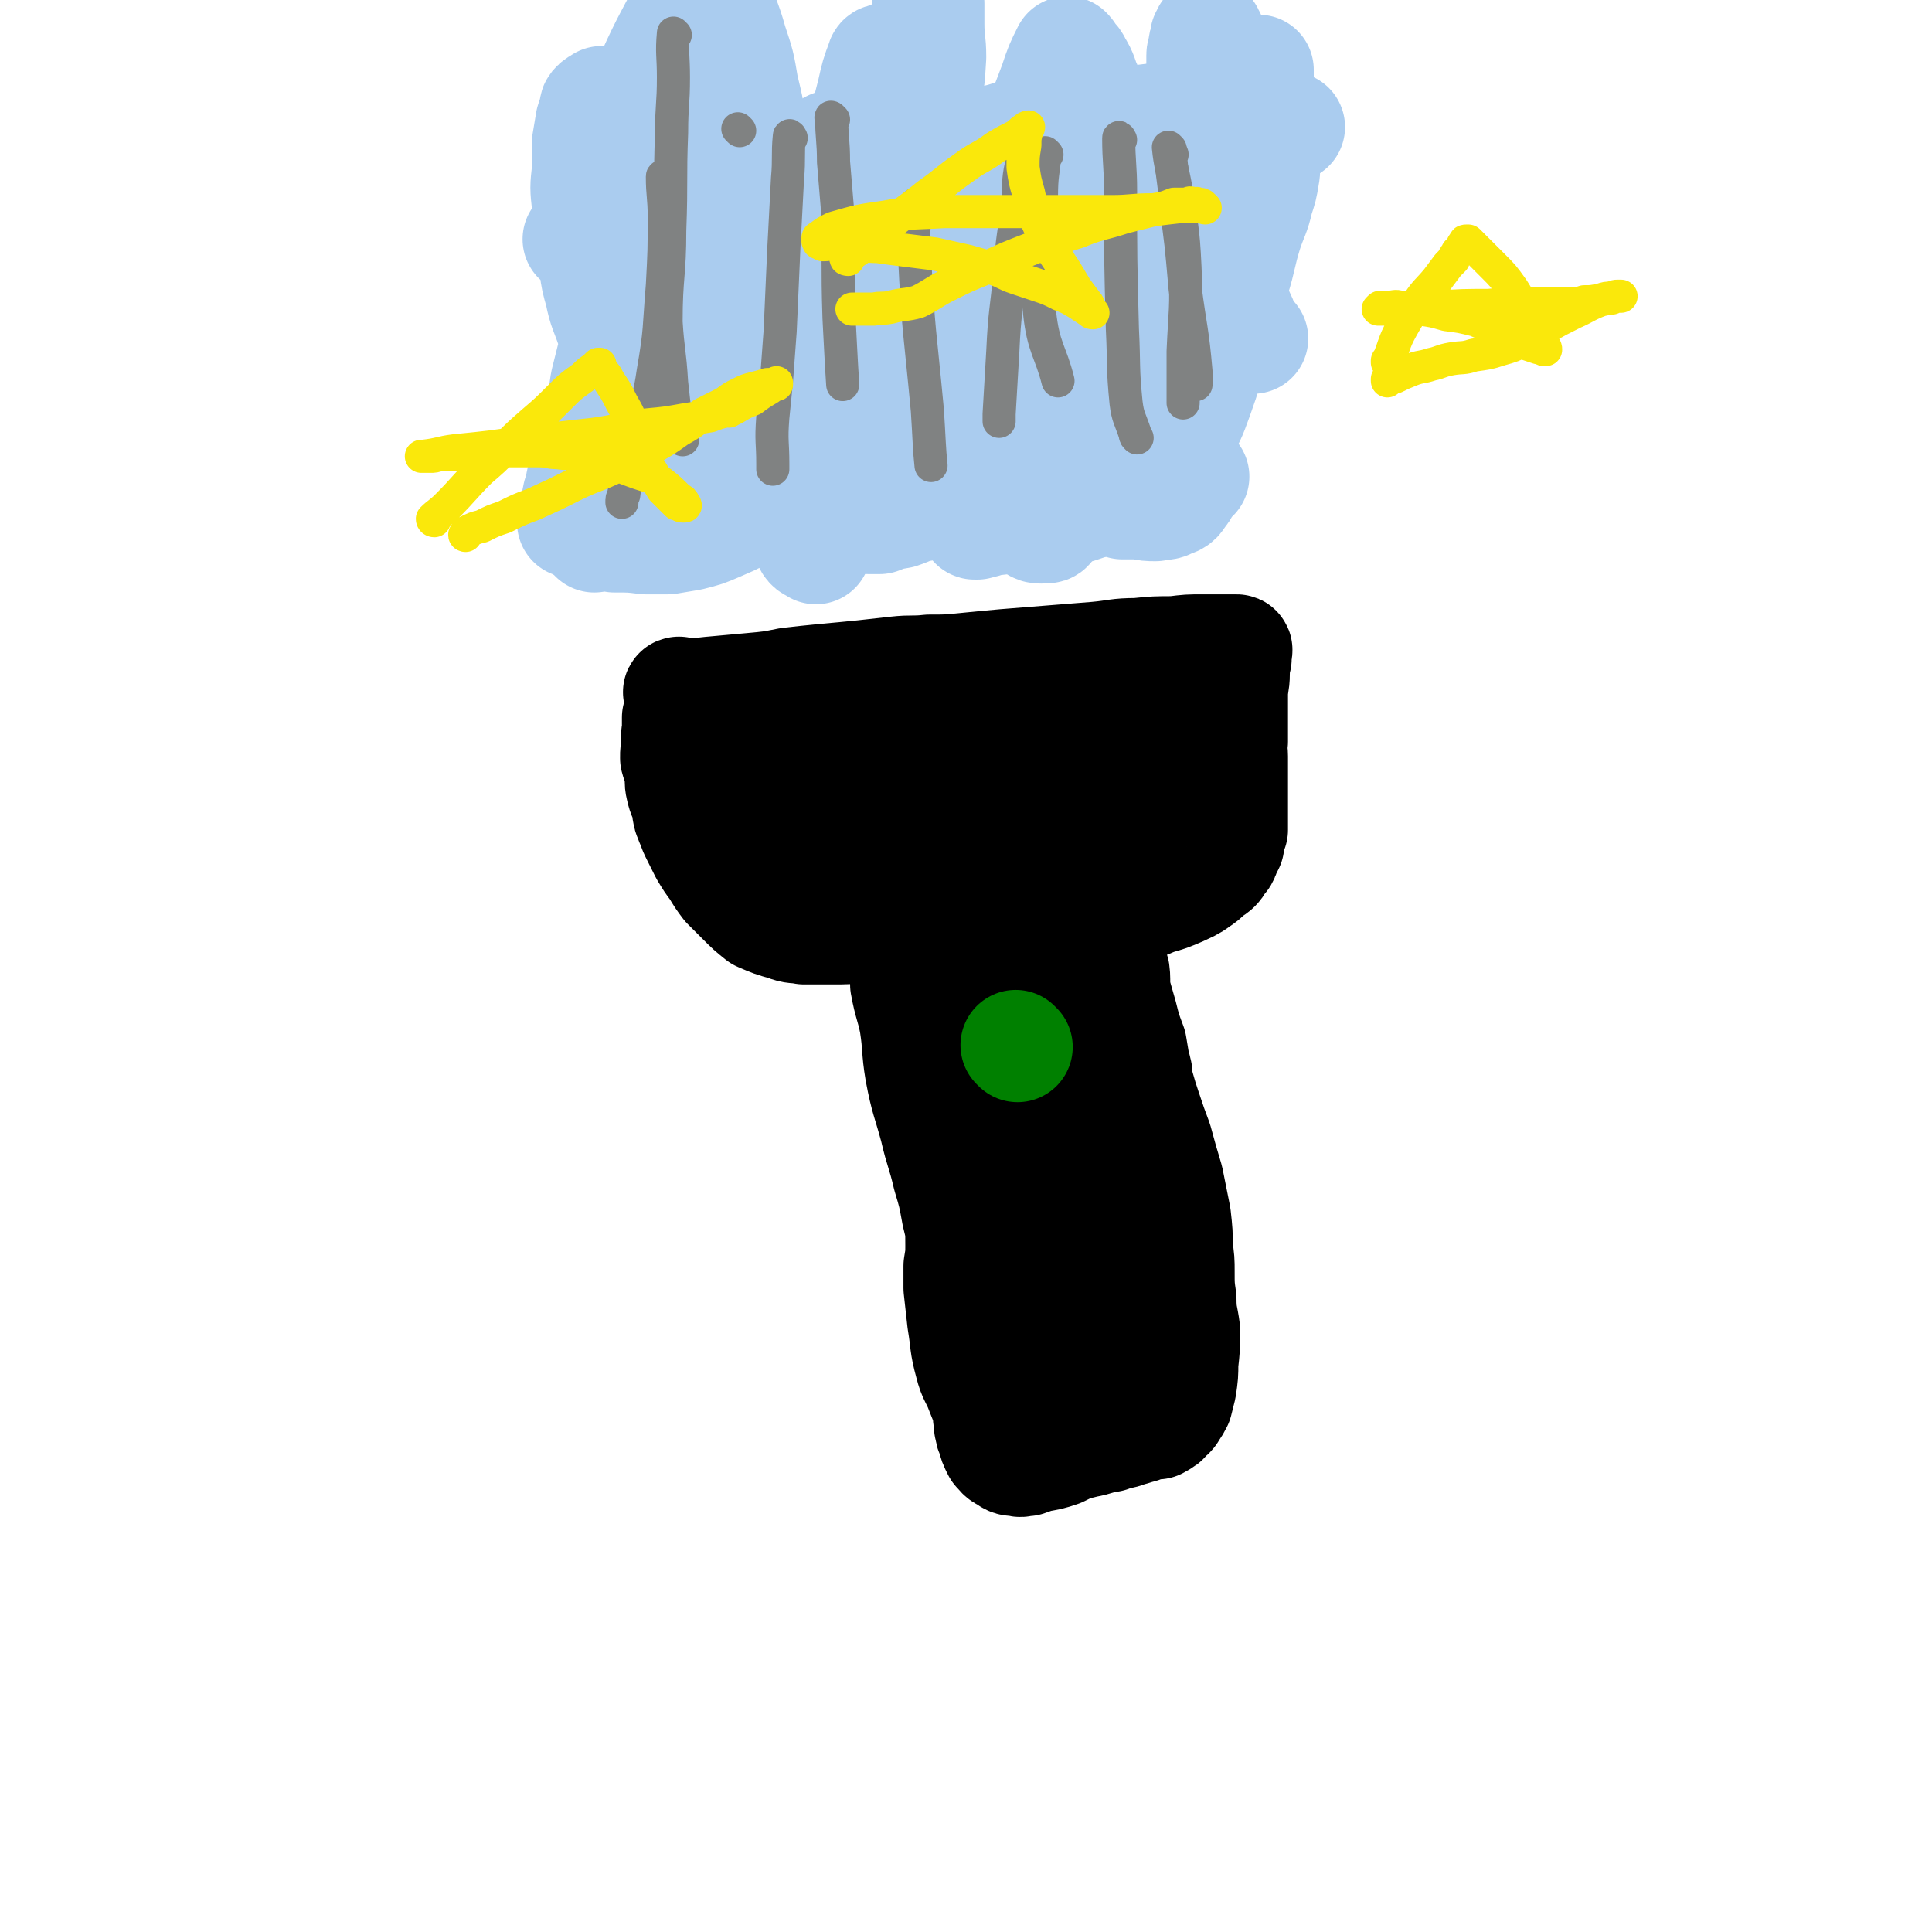 <svg viewBox='0 0 1050 1050' version='1.1' xmlns='http://www.w3.org/2000/svg' xmlns:xlink='http://www.w3.org/1999/xlink'><g fill='none' stroke='#000000' stroke-width='60' stroke-linecap='round' stroke-linejoin='round'><path d='M370,377c-1,0 -1,-1 -1,-1 -1,0 0,1 0,1 8,0 8,0 17,-1 11,-1 11,-1 22,-2 11,-1 11,-1 21,-3 9,-1 9,-1 19,-2 11,-1 11,-1 21,-2 9,-1 9,-1 18,-2 9,-1 9,0 18,-1 10,0 10,0 20,-1 10,-1 10,-1 21,-2 12,-1 12,-1 25,-2 12,-1 12,-1 25,-2 11,-1 11,-2 22,-2 10,-1 10,-1 20,-1 8,-1 8,-1 16,-1 6,0 6,0 12,0 3,0 4,0 6,0 1,0 0,1 0,2 0,2 0,2 0,3 -1,4 -1,4 -1,8 0,6 -1,6 -1,11 0,4 0,4 0,9 0,4 0,4 0,7 0,5 0,5 0,10 -1,4 0,4 0,8 0,3 0,3 0,6 0,3 0,3 0,6 0,0 0,0 0,1 0,1 0,1 0,1 0,2 0,2 0,3 0,1 0,1 0,2 0,1 0,1 0,2 0,1 0,1 0,2 0,1 0,1 0,1 0,1 0,1 0,2 0,0 0,0 0,1 0,1 0,1 0,2 0,1 0,1 0,2 0,1 0,1 0,2 0,1 0,1 0,1 0,1 0,1 0,2 0,1 0,1 0,1 0,1 0,1 0,3 -1,1 -1,1 -1,3 -1,2 -1,2 -1,5 -1,2 -1,2 -2,4 -1,3 -1,3 -3,5 -2,4 -3,4 -6,6 -3,3 -3,3 -6,5 -4,3 -5,3 -9,5 -7,3 -7,3 -14,5 -7,3 -7,3 -14,4 -7,2 -7,2 -14,3 -7,1 -7,0 -14,1 -8,0 -8,0 -15,0 -8,1 -8,1 -17,1 -10,1 -10,0 -20,1 -12,1 -12,1 -23,2 -11,1 -11,1 -22,2 -9,1 -9,1 -19,1 -9,1 -9,1 -19,1 -7,0 -7,0 -14,0 -5,-1 -5,0 -10,-2 -7,-2 -7,-2 -14,-5 -5,-4 -5,-4 -10,-9 -4,-4 -4,-4 -8,-8 -3,-4 -3,-4 -6,-9 -3,-4 -3,-4 -6,-9 -2,-4 -2,-4 -4,-8 -2,-4 -2,-4 -3,-7 -1,-2 -1,-2 -1,-3 0,-1 -1,-1 -1,-2 -1,-3 0,-3 -1,-6 -1,-4 -2,-4 -3,-9 -1,-4 0,-4 -1,-9 0,-3 -1,-3 -2,-7 0,-4 0,-4 1,-8 0,-1 0,-1 0,-3 0,-1 -1,-1 0,-3 0,-1 0,-1 0,-3 0,-1 0,-1 0,-2 0,-1 0,-1 0,-2 0,0 0,0 0,-1 0,0 0,0 0,0 1,0 1,0 1,0 2,3 2,3 3,6 4,8 4,8 7,17 3,11 2,11 5,22 3,11 3,11 7,22 2,7 2,7 5,14 1,4 1,4 2,7 0,2 0,2 1,3 0,1 0,2 1,2 0,-4 0,-6 0,-11 2,-11 2,-11 4,-22 2,-11 2,-11 5,-22 2,-9 1,-9 4,-18 1,-5 2,-5 4,-10 1,-3 1,-3 2,-6 1,-1 1,-1 2,-2 0,0 0,1 0,1 4,6 5,5 9,11 6,11 6,11 10,23 3,11 2,11 4,23 1,9 1,9 2,18 0,6 0,6 1,11 0,3 1,3 0,5 0,0 -1,0 -2,0 0,0 0,0 1,-1 0,-7 -1,-7 -1,-14 0,-12 0,-12 1,-25 0,-10 0,-10 0,-19 0,-5 0,-5 1,-9 0,-1 0,-1 0,-2 0,0 0,0 0,0 0,-1 0,-1 0,-1 3,6 4,6 7,13 5,10 5,10 10,21 4,9 4,9 7,18 3,4 3,4 5,9 1,1 1,2 2,3 1,1 2,0 3,0 0,0 -1,-1 -1,-2 3,-10 4,-9 6,-20 3,-12 3,-12 4,-25 1,-9 1,-9 1,-18 -1,-5 -1,-5 -2,-10 -1,-3 -1,-3 -2,-5 -1,-1 -2,-1 -2,0 0,2 1,3 2,6 3,11 4,11 7,22 2,9 2,10 4,19 2,5 2,6 4,10 1,2 2,2 4,3 0,0 -1,-1 0,-1 3,-5 5,-4 7,-9 3,-9 2,-10 4,-19 1,-7 0,-8 1,-15 0,-6 0,-6 0,-13 0,-4 -1,-4 -1,-9 0,-2 0,-2 0,-3 1,-1 1,-1 1,-1 0,5 0,6 0,11 2,13 3,13 5,26 3,14 2,14 4,28 2,9 2,9 3,18 1,4 1,5 2,9 0,1 0,2 1,2 2,-5 2,-7 5,-13 5,-13 5,-14 11,-26 4,-10 3,-10 8,-19 3,-4 3,-4 6,-8 2,-2 2,-2 4,-3 1,-1 1,-1 2,0 2,3 2,4 4,9 3,7 2,7 5,15 1,6 1,6 3,11 0,3 0,3 2,6 0,1 1,2 2,2 0,0 0,-1 1,-2 0,-1 0,-1 0,-2 1,-8 2,-8 3,-16 2,-10 1,-10 2,-20 0,-7 0,-7 -1,-15 0,-3 0,-3 0,-6 -1,-2 -1,-2 0,-3 0,0 0,0 0,0 0,1 0,1 1,2 3,8 3,8 7,15 5,9 4,10 9,19 4,6 4,6 7,12 2,3 2,3 3,5 1,0 2,1 2,1 3,-5 2,-6 5,-12 4,-8 4,-8 8,-16 3,-6 3,-6 6,-11 2,-3 2,-3 4,-6 1,-1 1,-1 1,-2 0,0 1,0 1,0 0,0 -1,1 0,1 0,4 1,4 2,8 1,6 1,6 2,12 1,4 1,4 2,7 1,1 1,1 2,3 0,1 0,1 0,2 '/><path d='M532,517c0,0 -1,-1 -1,-1 0,0 0,0 0,0 -1,7 -2,7 -4,15 -2,13 -2,13 -3,26 -2,18 -3,18 -4,36 0,13 -1,13 0,25 1,12 1,12 3,23 1,6 2,6 3,12 1,3 2,3 3,7 2,6 2,6 4,13 2,4 2,4 3,9 1,5 0,5 1,9 0,4 0,4 0,7 0,1 0,1 0,1 0,3 0,3 0,5 -1,6 -1,6 -1,11 -1,4 0,4 0,8 0,3 -1,3 -1,6 0,2 0,2 0,5 0,2 0,2 0,4 0,3 0,3 0,6 1,4 0,4 1,8 0,3 0,3 1,7 0,3 0,3 1,5 0,3 0,3 0,5 0,2 0,2 1,4 0,1 0,1 0,3 1,1 1,1 1,1 0,1 0,1 1,2 0,1 0,1 1,2 0,2 0,2 1,3 1,1 1,1 2,2 1,1 1,1 2,2 2,1 2,1 4,1 2,1 2,1 4,1 3,-1 3,0 6,-1 7,-1 7,-1 13,-2 8,-1 8,-1 16,-3 6,-1 6,-2 13,-3 5,-2 5,-1 10,-3 4,-1 3,-1 7,-2 3,-1 3,-2 6,-2 1,-1 1,0 3,0 0,-1 0,0 0,0 1,-1 1,-1 1,-1 1,0 1,0 2,-1 1,0 1,-1 2,-2 1,-1 2,-1 3,-3 2,-3 2,-3 3,-5 1,-4 1,-4 2,-8 1,-7 1,-7 1,-13 1,-9 1,-9 1,-18 -1,-8 -2,-8 -2,-17 -1,-7 -1,-7 -1,-15 0,-6 0,-6 -1,-13 0,-8 0,-8 -1,-17 -2,-10 -2,-10 -4,-20 -3,-10 -3,-10 -6,-21 -3,-8 -3,-8 -6,-17 -2,-6 -2,-6 -4,-13 -1,-3 -1,-3 -1,-7 -1,-2 0,-2 -1,-3 -1,-6 -1,-6 -2,-12 -3,-8 -3,-8 -5,-16 -2,-7 -2,-7 -4,-14 -1,-3 -1,-3 -2,-7 0,-1 0,-1 0,-1 0,-1 0,-1 0,-1 0,0 0,0 0,-1 0,0 0,0 0,0 0,0 0,0 0,0 -1,9 -1,9 -2,17 -1,22 -2,23 -1,45 0,25 0,26 3,51 3,24 5,23 9,47 3,15 3,15 5,31 2,10 1,10 2,20 0,3 0,5 0,5 0,1 0,-1 0,-2 0,-8 0,-8 -1,-16 -2,-16 -2,-16 -6,-31 -4,-20 -5,-20 -10,-40 -4,-15 -5,-15 -7,-31 -2,-16 -1,-16 -1,-31 -1,-12 0,-12 -1,-24 0,-9 0,-9 0,-18 0,-3 0,-3 1,-7 0,-2 0,-2 1,-3 0,0 0,0 0,0 0,2 0,2 0,4 0,21 0,21 -1,43 0,26 0,26 -1,52 0,21 -1,21 0,42 0,10 0,10 1,19 1,9 1,9 2,18 0,7 1,7 2,13 0,1 0,2 0,3 0,0 1,-1 1,-1 0,-6 1,-6 0,-13 -3,-34 -4,-34 -7,-67 -5,-35 -3,-36 -9,-70 -3,-15 -4,-15 -9,-30 -2,-6 -2,-7 -5,-13 -1,-2 -2,-2 -3,-3 0,0 0,0 0,0 0,0 0,0 0,0 0,8 1,8 1,16 0,32 -1,32 0,65 2,30 2,30 5,61 2,21 3,20 5,41 1,13 0,13 1,27 0,5 0,5 0,11 0,1 1,2 1,2 0,-1 -1,-2 0,-3 0,-18 -1,-18 1,-35 3,-36 2,-36 7,-71 6,-39 8,-38 14,-77 3,-20 4,-20 4,-40 0,-8 0,-9 -5,-16 -2,-3 -5,-3 -7,-4 -1,0 2,1 1,1 -2,3 -4,3 -7,6 -8,10 -9,10 -14,22 -10,24 -10,25 -18,50 -8,29 -10,29 -14,58 -4,23 -3,23 -1,47 0,12 2,11 5,23 2,11 2,11 4,21 2,5 1,5 3,9 0,1 1,2 1,1 1,-3 1,-4 2,-8 2,-22 3,-22 4,-45 0,-24 0,-24 -2,-48 -1,-18 -1,-18 -4,-36 -2,-12 -2,-13 -6,-25 -3,-11 -3,-11 -7,-22 -3,-8 -3,-8 -6,-16 -2,-4 -2,-4 -4,-8 -1,-2 -1,-2 -1,-4 0,-1 0,-1 0,-2 0,0 -1,1 -1,1 -2,-1 -2,-2 -4,-3 -5,-3 -5,-3 -9,-6 -4,-2 -4,-2 -9,-4 -2,-1 -2,-1 -5,-1 -2,-1 -2,0 -4,-1 -2,0 -2,0 -4,0 -1,0 -1,0 -2,0 0,0 0,0 0,0 0,2 0,2 0,3 0,4 0,4 0,7 2,11 3,11 5,21 2,13 1,14 3,26 3,16 4,16 8,31 3,13 4,13 7,26 3,10 3,10 5,21 2,8 2,8 2,17 0,5 0,5 -1,11 0,2 0,2 0,4 0,4 0,4 0,8 1,9 1,9 2,18 2,12 1,12 4,23 2,8 3,7 6,15 2,5 2,5 4,10 0,2 0,2 0,4 1,1 1,1 1,1 0,0 0,0 0,0 -1,1 0,1 0,1 0,1 0,1 0,1 0,1 0,1 0,1 0,0 0,0 0,0 0,1 -1,1 0,2 0,2 0,2 1,4 1,4 1,4 3,8 2,2 2,3 5,4 2,2 3,2 6,2 2,1 2,0 5,0 3,-1 3,-1 5,-2 7,-1 7,-1 13,-3 6,-3 6,-3 13,-5 5,-3 5,-2 11,-4 5,-2 5,-3 9,-5 3,-2 3,-2 6,-4 1,0 1,0 1,-1 0,0 0,0 1,0 '/></g>
<g fill='none' stroke='#008000' stroke-width='60' stroke-linecap='round' stroke-linejoin='round'><path d='M553,569c0,0 -1,-1 -1,-1 '/></g>
<g fill='none' stroke='#AACCEF' stroke-width='60' stroke-linecap='round' stroke-linejoin='round'><path d='M351,180c0,0 -1,-1 -1,-1 1,-2 2,-2 4,-3 3,-3 3,-4 7,-6 8,-4 8,-5 16,-6 11,-1 13,-1 22,3 7,4 6,6 10,13 5,7 4,8 8,16 3,5 2,6 5,11 2,3 2,3 5,4 1,1 1,1 2,0 4,-4 4,-4 8,-9 8,-12 7,-13 16,-25 6,-9 6,-9 13,-18 5,-5 5,-5 11,-9 2,-2 2,-2 5,-3 1,0 1,0 2,0 5,1 5,0 11,1 11,4 12,3 21,9 9,6 8,7 14,15 5,7 5,8 7,16 2,5 1,5 2,11 0,1 0,3 1,2 4,-3 4,-5 8,-11 7,-11 7,-11 13,-22 5,-10 4,-10 8,-21 2,-4 2,-5 4,-8 2,-2 3,-1 6,-1 0,0 -1,0 0,0 2,4 2,4 4,7 5,9 5,9 9,17 4,8 4,8 9,15 3,6 3,6 7,11 3,4 3,4 7,6 1,1 2,1 4,1 2,-1 2,-2 5,-4 7,-6 6,-6 13,-13 8,-7 7,-7 15,-13 4,-4 5,-4 10,-6 2,0 2,0 4,1 3,4 3,4 6,8 3,6 3,6 5,12 1,2 1,2 2,3 0,1 0,1 1,1 0,0 0,0 1,0 0,0 0,0 0,0 '/><path d='M331,102c0,0 -1,-1 -1,-1 2,-4 2,-4 4,-7 8,-10 7,-12 16,-19 9,-7 10,-8 21,-9 12,-2 13,-2 25,2 7,2 8,3 13,9 5,5 4,6 7,12 2,4 1,4 3,8 1,2 1,2 2,3 1,0 1,1 1,1 1,-1 0,-2 1,-2 5,-5 5,-6 11,-10 8,-6 9,-5 18,-10 8,-3 8,-3 16,-6 9,-3 8,-4 17,-6 6,-1 6,0 12,-1 3,0 3,0 5,1 2,0 2,1 4,2 3,2 3,2 6,4 2,1 2,2 5,3 2,2 1,2 4,2 3,1 4,1 8,1 8,-2 8,-2 16,-4 10,-3 9,-3 19,-7 8,-2 8,-2 16,-4 5,-1 5,-1 10,-1 4,0 4,0 9,0 2,1 2,1 4,2 0,0 0,0 1,1 0,0 0,-1 1,0 2,0 2,0 4,0 3,0 3,0 5,0 8,-1 8,-1 16,-2 11,-2 11,-3 22,-4 8,-1 9,-1 17,1 7,1 7,1 14,3 5,2 4,2 9,4 4,1 4,0 9,1 0,0 0,0 0,0 '/><path d='M323,292c0,0 -1,-1 -1,-1 5,0 6,0 12,1 9,0 9,0 17,1 6,0 6,0 12,0 6,-1 6,-1 12,-2 8,-2 8,-2 15,-5 7,-3 7,-3 13,-6 8,-4 7,-5 15,-8 7,-3 7,-3 13,-4 6,-2 6,-2 12,-2 5,0 5,0 10,0 2,1 2,1 4,2 5,3 5,2 9,6 3,2 3,3 5,6 0,0 0,1 1,1 0,1 0,1 0,1 1,0 1,0 2,0 2,0 2,0 4,0 5,-2 5,-2 11,-3 6,-2 6,-3 13,-4 6,-1 7,-1 12,0 5,0 5,0 9,2 2,2 2,2 4,4 1,2 1,2 2,3 1,1 0,1 1,1 0,0 1,0 1,0 4,-1 4,-1 7,-2 9,-1 9,-1 17,-2 8,-1 8,-1 17,-2 7,-2 7,-2 14,-3 3,-1 3,-1 6,-2 3,-1 3,-1 5,-1 3,-1 3,-1 6,-1 3,0 3,1 7,2 4,0 5,0 9,0 5,1 5,1 9,1 4,-1 5,0 8,-2 4,-1 4,-2 6,-5 1,-1 1,-1 2,-3 0,-1 0,-1 1,-2 0,-1 0,-1 1,-1 1,-1 1,-1 1,-2 1,-1 1,-1 2,-1 '/><path d='M381,279c0,0 -1,0 -1,-1 -4,-4 -4,-4 -7,-9 -7,-11 -8,-11 -14,-23 -9,-18 -9,-18 -16,-36 -6,-15 -6,-16 -11,-32 -3,-9 -4,-9 -6,-19 -2,-7 -2,-7 -3,-14 -2,-9 -2,-9 -3,-17 -1,-9 -1,-9 -1,-17 -1,-9 -1,-9 0,-18 0,-7 0,-8 0,-15 1,-6 1,-6 2,-12 1,-3 1,-3 2,-6 0,-2 0,-2 1,-3 1,-1 2,-1 3,-2 0,0 0,0 0,0 2,2 2,1 3,3 4,6 5,6 6,13 3,8 1,9 2,18 0,10 0,10 0,21 0,9 0,9 0,19 0,10 0,10 -1,21 -1,11 0,11 -1,22 -2,10 -2,10 -3,20 -2,8 -2,8 -4,16 -1,7 -1,7 -3,14 -1,6 -2,5 -3,11 -2,7 -2,7 -3,14 -2,6 -2,5 -3,11 -2,5 -1,6 -3,11 -1,5 -1,5 -2,9 -1,3 0,3 -1,5 0,1 0,1 0,1 0,0 0,0 0,0 2,-5 2,-5 4,-11 5,-13 6,-13 10,-26 5,-17 5,-17 10,-35 5,-22 5,-22 10,-44 5,-20 5,-20 10,-40 4,-14 3,-14 7,-27 3,-8 3,-8 7,-15 2,-4 2,-4 5,-7 1,-1 1,-1 2,-1 1,0 0,1 1,2 1,6 2,6 3,13 2,11 2,11 3,21 2,13 1,13 1,25 0,17 0,17 -1,33 0,16 0,16 0,32 1,13 0,13 3,26 1,7 2,7 5,13 1,3 0,3 1,6 1,0 2,1 3,0 0,0 0,-1 0,-3 2,-12 3,-12 4,-24 3,-20 3,-20 4,-40 0,-19 0,-19 -2,-38 -1,-13 -2,-13 -2,-26 -1,-7 0,-7 0,-13 0,-2 1,-5 1,-4 3,9 3,12 5,24 5,22 5,22 10,43 4,20 5,20 8,40 4,17 3,17 6,35 3,16 3,16 6,33 2,9 1,9 4,18 1,3 2,3 4,4 1,1 0,0 0,-1 3,-17 3,-17 5,-34 3,-35 2,-35 5,-71 4,-43 3,-43 9,-86 4,-28 5,-28 12,-56 2,-9 2,-9 5,-17 0,-1 1,-1 2,-1 0,0 0,0 0,0 -3,14 -4,14 -6,28 -4,25 -5,25 -7,50 -3,19 -3,19 -3,38 -1,19 -1,19 0,38 1,13 1,14 3,27 1,10 1,11 5,21 1,4 2,5 6,8 0,1 1,1 2,0 1,-4 1,-5 2,-11 2,-16 3,-16 3,-32 1,-20 -1,-20 -1,-40 -1,-17 -1,-17 -2,-35 0,-10 0,-10 0,-20 0,-4 1,-4 1,-8 0,-2 0,-4 0,-3 -1,3 0,5 -1,10 -1,22 -2,22 -4,43 -2,25 -2,25 -3,50 -2,20 -2,20 -2,39 -1,14 0,14 0,28 0,6 0,6 1,12 0,1 -1,3 -1,2 2,-8 3,-10 5,-19 3,-25 3,-25 4,-50 2,-27 2,-27 3,-55 0,-22 -1,-22 0,-43 1,-8 1,-8 2,-16 0,-2 0,-2 1,-4 0,0 0,-1 0,0 0,1 0,1 0,2 3,17 3,17 6,34 4,25 5,25 8,51 2,20 0,20 1,41 0,16 0,17 2,33 1,7 1,7 3,13 1,3 1,4 3,5 1,1 2,0 2,0 3,-4 4,-4 6,-9 8,-20 9,-20 15,-41 7,-27 6,-28 10,-56 4,-23 3,-23 6,-47 1,-12 1,-12 2,-24 1,-3 1,-3 2,-7 0,0 0,-1 0,-1 -1,6 -1,6 -1,12 -3,25 -3,25 -6,49 -2,26 -3,26 -4,53 -1,22 -2,22 1,44 1,15 1,15 7,29 3,8 3,9 9,14 3,3 4,2 8,2 1,0 1,-1 2,-2 6,-12 8,-12 13,-25 9,-25 9,-25 15,-51 6,-26 6,-26 9,-52 2,-22 1,-22 1,-45 1,-10 0,-10 1,-21 1,-2 1,-3 2,-5 0,0 0,0 0,0 -1,0 0,0 0,1 -1,10 -1,10 -2,21 -2,22 -2,22 -5,44 -3,20 -3,20 -7,39 -3,16 -6,16 -8,32 -2,11 -1,11 0,23 1,8 1,8 2,16 1,2 1,3 3,4 2,2 3,2 5,2 3,1 3,0 6,0 3,0 3,1 7,0 5,-2 5,-1 9,-4 5,-4 5,-5 9,-10 6,-8 6,-8 10,-17 6,-10 6,-10 10,-21 5,-14 5,-15 9,-30 6,-17 6,-17 11,-34 4,-13 3,-13 7,-26 3,-9 4,-9 6,-18 2,-6 2,-6 3,-12 1,-5 0,-5 1,-11 0,0 0,0 0,-1 0,-4 0,-4 -1,-7 0,-8 0,-8 -1,-16 0,-5 -1,-5 -1,-11 -1,-2 -1,-2 -1,-5 0,-1 0,-1 0,-2 0,-1 0,-1 0,-2 0,0 0,1 0,1 0,-1 0,-1 0,-1 0,-1 0,-1 0,-2 0,0 0,0 0,0 0,-1 0,-1 0,-1 0,0 0,0 0,0 0,0 0,0 0,0 -1,4 -2,3 -3,7 -4,10 -4,10 -8,21 -5,13 -5,13 -10,27 -5,14 -5,14 -9,28 -3,12 -3,12 -4,24 -2,9 0,9 -1,19 -1,8 -1,8 -3,15 -1,4 -1,4 -2,8 -1,2 -1,2 -2,4 -1,0 -2,0 -3,0 0,-1 1,-2 1,-3 0,-11 -1,-11 0,-23 1,-17 1,-17 3,-35 1,-20 1,-20 3,-39 2,-15 3,-15 5,-30 1,-10 1,-10 2,-21 0,-5 0,-5 0,-10 0,-2 1,-2 1,-4 0,-2 0,-2 1,-4 0,-1 0,-1 0,-2 0,0 1,0 1,-1 0,0 0,0 0,-1 1,0 1,0 1,1 1,1 1,1 2,4 1,9 1,10 1,20 -2,15 -2,16 -6,31 -4,20 -5,20 -11,40 -5,16 -5,16 -10,32 -4,13 -4,13 -9,25 -2,7 -2,7 -5,14 -2,2 -2,3 -4,5 -1,0 -1,-1 -1,-2 -1,-1 0,-1 0,-3 -1,-12 -1,-12 -2,-24 -1,-17 0,-17 -3,-33 -2,-17 -1,-17 -5,-34 -2,-13 -3,-13 -6,-26 -3,-10 -3,-10 -7,-20 -3,-6 -2,-7 -6,-13 -1,-3 -2,-2 -4,-5 0,-1 0,-1 -1,-2 0,0 0,0 0,0 -4,8 -4,8 -7,17 -7,19 -8,19 -13,38 -6,17 -4,18 -9,35 -4,14 -4,14 -8,27 -3,10 -4,10 -7,19 -3,8 -3,9 -7,17 -2,4 -2,4 -6,8 -1,0 -2,1 -2,0 -2,-2 -2,-2 -4,-6 -4,-13 -6,-13 -8,-27 -5,-22 -5,-22 -6,-44 -1,-23 0,-23 0,-45 1,-18 2,-18 3,-36 0,-9 -1,-9 -1,-18 0,-6 0,-6 0,-11 -1,-2 -1,-5 -1,-4 0,3 0,6 -1,11 -3,19 -3,19 -6,38 -3,21 -4,21 -7,42 -3,18 -3,18 -5,35 -2,17 -2,17 -3,34 -2,13 -2,13 -3,26 -1,8 0,8 -2,15 0,2 0,2 -2,4 -1,2 -1,2 -3,3 -2,0 -3,0 -5,-2 -8,-7 -9,-7 -15,-17 -11,-18 -10,-18 -20,-37 -9,-17 -8,-17 -16,-35 -7,-16 -7,-16 -14,-32 -5,-12 -5,-12 -10,-25 -4,-11 -3,-12 -8,-23 -2,-7 -2,-7 -6,-14 -2,-4 -3,-4 -6,-8 0,0 0,0 0,0 0,0 -1,0 -1,0 -1,5 -1,5 -2,10 -1,18 -2,18 -2,36 1,16 2,16 4,32 2,13 1,14 3,26 2,8 3,8 5,15 3,6 2,6 5,12 1,2 1,2 2,4 0,0 1,0 1,0 2,-4 3,-4 4,-8 6,-17 7,-17 11,-34 4,-15 5,-15 5,-31 1,-14 0,-15 -3,-28 -2,-12 -2,-12 -6,-24 -2,-7 -2,-7 -5,-15 -2,-4 -2,-4 -4,-9 -2,-3 -2,-3 -4,-7 -1,-1 -1,-1 -3,-2 -1,0 -1,0 -2,2 -4,4 -4,4 -6,9 -10,20 -11,20 -20,40 -8,19 -7,19 -14,38 -5,14 -5,14 -11,29 -3,9 -2,10 -7,18 -2,3 -4,2 -8,4 '/></g>
<g fill='none' stroke='#808282' stroke-width='18' stroke-linecap='round' stroke-linejoin='round'><path d='M402,71c0,0 -1,-1 -1,-1 '/><path d='M367,19c-1,0 -1,-1 -1,-1 -1,11 0,12 0,24 0,15 -1,15 -1,30 -1,26 0,26 -1,53 0,25 -2,25 -2,50 1,16 2,16 3,33 1,9 1,9 2,18 2,7 2,6 4,13 '/><path d='M453,65c-1,0 -2,-2 -1,-1 0,11 1,12 1,24 1,12 1,12 2,24 1,30 0,31 1,61 1,18 1,21 2,36 '/><path d='M569,84c0,0 -1,-1 -1,-1 -1,11 -2,12 -2,24 -1,31 -4,32 -1,63 2,19 6,21 10,37 '/><path d='M636,81c0,0 -1,-1 -1,-1 1,10 2,11 4,22 3,21 4,21 5,43 1,23 0,23 -1,46 0,14 0,16 0,28 '/><path d='M361,97c0,0 -1,-2 -1,-1 0,10 1,11 1,22 0,18 0,18 -1,37 -2,24 -1,24 -5,47 -2,14 -3,14 -7,28 -3,12 -3,12 -6,23 -2,8 -2,8 -3,16 -1,2 -1,2 -1,4 '/><path d='M430,75c0,0 -1,-2 -1,-1 -1,10 0,12 -1,23 -1,19 -1,19 -2,38 -1,22 -1,22 -2,45 -1,13 -1,13 -2,27 -1,10 -1,10 -2,20 -1,13 0,13 0,25 0,2 0,2 0,3 '/><path d='M556,91c-1,0 -1,-2 -1,-1 -2,9 -1,10 -2,21 -2,18 -3,18 -4,36 -2,22 -3,22 -4,44 -1,17 -1,17 -2,34 0,2 0,2 0,4 '/><path d='M499,112c-1,0 -1,-2 -1,-1 -1,12 -2,13 -1,27 2,42 3,42 7,85 1,15 1,21 2,30 '/><path d='M609,76c0,0 -1,-2 -1,-1 0,13 1,15 1,29 0,37 0,37 1,75 1,20 0,20 2,40 1,8 2,8 5,17 0,1 0,1 1,2 '/><path d='M637,84c0,0 -1,-2 -1,-1 1,13 2,14 3,28 3,22 3,22 5,45 3,23 4,23 6,46 0,3 0,3 0,7 '/></g>
<g fill='none' stroke='#FAE80B' stroke-width='18' stroke-linecap='round' stroke-linejoin='round'><path d='M755,197c0,0 -1,-1 -1,-1 0,0 0,1 0,1 4,-9 3,-10 8,-19 4,-7 4,-7 9,-14 4,-6 5,-6 10,-12 3,-4 3,-4 6,-8 1,-1 1,-1 2,-2 1,-1 1,-1 1,-1 0,-1 0,-1 1,-2 0,-1 1,-1 1,-2 1,0 1,0 2,-1 0,-1 0,-1 1,-2 0,-1 0,-1 0,-1 1,-1 1,-1 1,-1 0,-1 0,-1 1,-1 0,0 0,0 0,0 0,0 0,0 1,0 1,1 1,1 3,3 5,5 5,5 10,10 6,6 6,6 11,13 4,6 3,6 7,12 2,5 2,5 4,9 2,3 2,3 3,5 0,1 1,1 1,2 1,1 1,1 1,2 0,0 0,1 0,1 1,1 1,0 1,1 1,0 1,0 1,1 0,0 0,0 0,0 -1,0 -1,0 -1,0 -2,-1 -2,-1 -3,-1 -3,-1 -3,-1 -6,-2 -7,-3 -7,-3 -14,-6 -7,-4 -7,-4 -14,-7 -8,-2 -8,-2 -16,-3 -7,-2 -7,-2 -14,-3 -6,-1 -6,-1 -11,-1 -3,-1 -3,0 -7,0 -2,0 -2,0 -3,0 0,0 0,0 -1,0 0,0 0,0 0,0 0,0 0,0 -1,1 0,0 0,0 0,0 0,0 0,0 0,0 3,0 3,0 5,0 13,0 13,0 26,-1 15,-1 15,-1 29,-1 10,-1 10,-1 21,-1 6,0 6,0 12,0 5,0 5,0 9,0 1,0 1,0 2,0 1,0 1,0 2,0 3,0 3,0 6,-1 4,0 4,0 9,-1 3,-1 3,-1 6,-1 2,-1 2,-1 3,-1 1,0 1,0 1,0 0,0 0,0 1,0 0,0 0,0 0,0 0,0 -1,0 -2,0 -4,1 -4,1 -9,2 -8,3 -8,4 -15,7 -8,4 -8,4 -15,8 -6,4 -6,4 -12,7 -6,3 -6,3 -13,5 -6,2 -7,2 -14,3 -6,2 -6,1 -12,2 -6,1 -6,2 -11,3 -6,2 -6,1 -11,3 -5,2 -5,2 -9,4 -2,0 -2,0 -4,1 0,0 0,0 0,1 '/><path d='M236,283c0,0 -1,0 -1,-1 3,-3 4,-3 8,-7 9,-9 9,-10 18,-19 7,-6 7,-6 14,-13 7,-7 7,-7 15,-14 7,-6 7,-6 14,-13 6,-6 6,-6 13,-11 3,-3 3,-3 6,-5 1,-1 1,-1 2,-2 0,0 1,0 1,0 0,0 0,1 0,2 3,4 3,3 5,7 4,6 4,6 7,12 4,7 4,7 6,14 3,7 3,7 6,13 2,5 1,6 4,10 3,5 3,5 6,10 3,3 3,3 6,6 1,1 1,1 2,2 1,0 1,0 2,0 0,1 0,1 1,1 1,0 1,0 1,0 1,0 0,-1 0,-1 -1,-2 -1,-2 -3,-3 -5,-5 -5,-5 -10,-9 -7,-4 -7,-3 -15,-6 -8,-3 -8,-3 -16,-6 -7,-2 -7,-2 -14,-3 -5,-1 -5,0 -11,-1 -5,0 -5,-1 -10,-1 -9,0 -9,0 -17,0 -8,0 -8,0 -16,0 -6,1 -6,1 -13,2 -4,0 -4,0 -8,0 -3,1 -3,1 -5,1 -1,0 -1,0 -3,0 -1,0 -1,0 -2,0 0,0 1,0 1,0 9,-1 9,-2 17,-3 20,-2 20,-2 40,-5 18,-2 18,-2 36,-4 14,-2 14,-3 28,-5 11,-1 11,-1 22,-3 7,-1 7,-1 13,-2 5,-2 6,-2 10,-3 1,0 0,1 0,0 1,0 1,0 3,-1 5,-3 5,-3 10,-5 4,-3 4,-3 9,-6 1,-1 1,-1 3,-2 0,0 0,0 1,0 0,0 0,0 0,-1 0,0 0,0 0,0 -2,1 -2,1 -5,1 -3,1 -3,1 -7,2 -4,1 -4,1 -8,3 -4,2 -4,2 -8,5 -6,3 -6,3 -12,6 -6,5 -6,5 -13,9 -7,5 -7,5 -14,9 -9,6 -10,5 -19,10 -12,6 -13,5 -25,11 -10,5 -10,5 -21,10 -8,3 -8,3 -16,7 -6,2 -6,2 -12,5 -4,1 -4,1 -8,3 -1,1 -1,1 -1,1 -1,1 0,1 0,1 '/><path d='M461,141c0,0 -2,0 -1,-1 4,-3 5,-3 10,-7 6,-5 6,-5 12,-10 11,-9 11,-8 22,-17 10,-7 10,-8 20,-15 8,-6 9,-5 17,-11 5,-3 5,-3 11,-6 3,-2 2,-2 5,-4 1,-1 2,-1 2,-1 0,1 -1,1 -1,2 -1,4 -1,4 -1,8 -1,6 -1,6 -1,12 1,7 1,7 3,14 2,9 1,9 5,16 3,7 3,7 7,14 4,6 4,6 8,12 3,5 3,5 6,10 3,4 3,4 6,8 1,1 0,1 1,3 0,0 1,0 1,1 0,1 0,1 1,1 0,0 0,0 0,0 -1,0 -1,-1 -2,-1 -3,-2 -3,-2 -6,-4 -5,-3 -5,-3 -10,-5 -6,-3 -6,-3 -12,-5 -6,-2 -6,-2 -12,-4 -6,-2 -6,-3 -12,-5 -7,-2 -7,-2 -14,-4 -9,-2 -9,-2 -18,-4 -8,-1 -8,-1 -16,-2 -8,-1 -8,-1 -15,-2 -7,0 -7,-1 -13,-1 -5,0 -5,0 -10,0 -3,-1 -3,0 -6,0 -1,0 -1,0 -1,0 -1,-1 -1,-1 -1,-1 -1,0 -1,0 -1,0 0,-1 -1,-1 0,-1 0,-1 -1,-2 0,-2 4,-3 4,-3 8,-5 14,-4 14,-4 28,-6 16,-3 16,-2 32,-3 16,0 16,0 32,0 15,0 15,0 31,0 14,0 14,0 28,0 11,0 11,-1 23,-1 8,-1 8,-1 17,-2 4,0 4,0 8,0 1,0 2,1 3,1 0,0 -1,-1 -1,-1 -1,-1 -1,-1 -3,-1 -1,-1 -1,0 -3,0 -1,-1 -1,-1 -3,0 -3,0 -3,0 -7,0 -5,2 -5,2 -11,3 -8,2 -8,2 -16,4 -12,4 -13,3 -25,8 -13,4 -13,4 -25,9 -13,5 -13,5 -26,11 -10,4 -10,4 -20,9 -8,4 -8,5 -16,9 -7,2 -8,1 -15,3 -5,1 -5,0 -9,1 -3,0 -3,0 -6,0 -3,0 -3,0 -6,0 '/></g>
</svg>